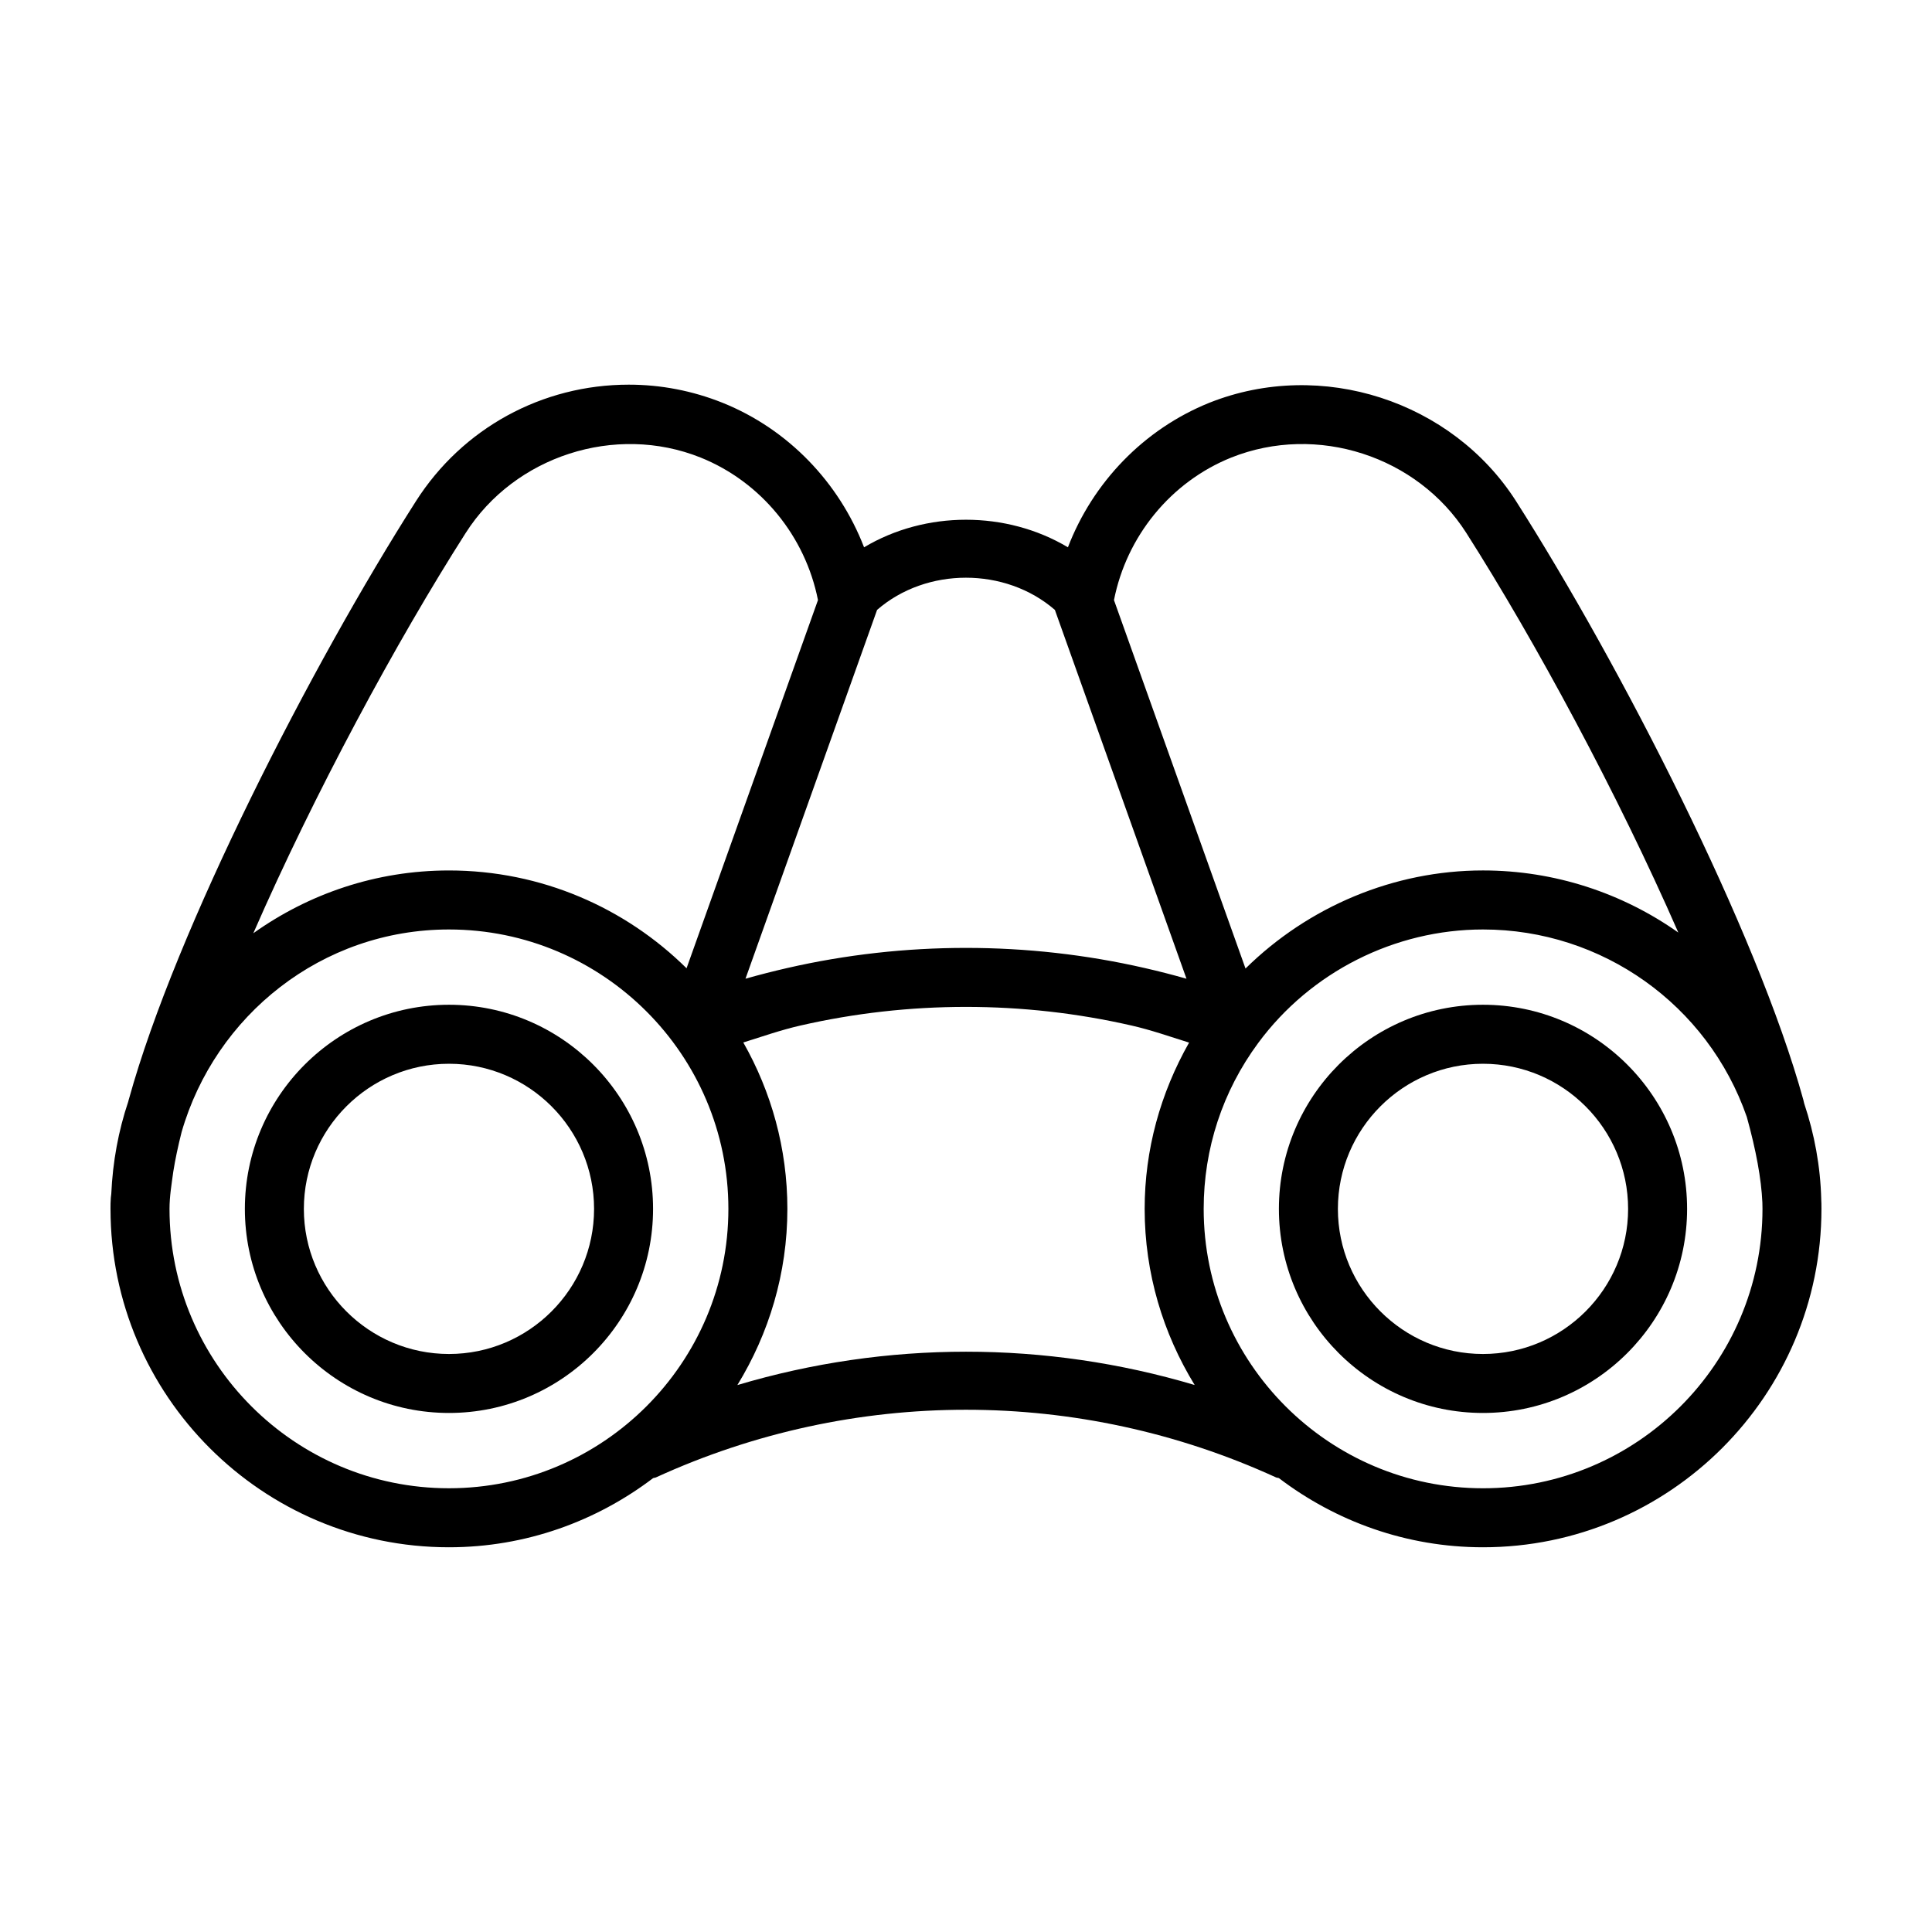 <?xml version="1.0" encoding="UTF-8"?>
<!-- The Best Svg Icon site in the world: iconSvg.co, Visit us! https://iconsvg.co -->
<svg fill="#000000" width="800px" height="800px" version="1.1" viewBox="144 144 512 512" xmlns="http://www.w3.org/2000/svg">
 <g>
  <path d="m262.99 410.27c-29.836 0-54.098 24.273-54.098 54.098 0 29.82 24.262 54.082 54.098 54.082 29.82 0 54.078-24.262 54.078-54.082 0-29.824-24.258-54.098-54.078-54.098zm0 92.551c-21.211 0-38.465-17.25-38.465-38.449 0-21.211 17.254-38.465 38.465-38.465 21.195 0 38.445 17.254 38.445 38.465 0 21.199-17.254 38.449-38.445 38.449z"/>
  <path d="m626.65 461.85c-0.215-8.746-1.805-17.297-4.519-25.422-0.098-0.316-0.121-0.578-0.211-0.902-12.352-44.828-48.453-115.24-76.16-158.73-16.934-26.48-51.523-37.887-81.266-26.059-17.406 7.019-30.887 21.137-37.484 38.305-16.324-9.742-37.715-9.738-54.023 0-6.625-17.168-20.105-31.309-37.512-38.305-7.984-3.188-16.34-4.797-24.844-4.797-22.98 0-44.066 11.539-56.387 30.859-27.629 43.32-63.629 113.47-76.059 158.41-0.031 0.09-0.059 0.188-0.09 0.293-0.047 0.152-0.059 0.273-0.102 0.418-2.606 7.75-4.121 15.957-4.504 24.477-0.016 0.316-0.105 0.734-0.121 1.043-0.082 0.984-0.086 1.988-0.086 2.93 0 0.016 0.004 0.031 0.004 0.055 0.031 49.418 40.238 89.621 89.684 89.621 20.34 0 39.047-6.887 54.113-18.324 0.242-0.098 0.504-0.082 0.746-0.188 52.219-23.91 112.12-23.91 164.34 0 0.227 0.105 0.488 0.082 0.734 0.168 15.055 11.453 33.773 18.344 54.109 18.344 49.453 0 89.691-40.234 89.691-89.68 0-0.938-0.012-1.941-0.059-2.516zm-156.36-196.59c22.781-9.09 49.34-0.328 62.281 19.949 18.293 28.719 40.16 69.227 56.203 105.93-14.797-10.449-32.754-16.461-51.762-16.461-23.664 0-46.281 9.594-62.938 25.992l-34.859-97.637c3.328-16.871 14.996-31.301 31.074-37.773zm-46.734 40.371 34.875 97.742c-3.668-1.043-7.375-1.996-11.07-2.836-31.023-7.113-63.715-7.106-94.715-0.004-3.707 0.848-7.406 1.793-11.082 2.836l34.875-97.742c13.078-11.363 33.996-11.379 47.117 0.004zm-156.12-20.418c12.918-20.27 39.562-29.031 62.219-19.965 16.078 6.469 27.773 20.887 31.117 37.777l-34.828 97.578c-16.203-16.008-38.445-25.922-62.973-25.922-19.312 0-37.176 6.195-51.836 16.637 16.047-36.773 37.957-77.375 56.301-106.11zm-78.512 179.15c0-3.359 0.559-6.574 0.992-9.812 0.504-3.219 1.258-6.75 2.207-10.523 8.902-30.902 37.121-53.707 70.852-53.707 40.828 0 74.055 33.215 74.055 74.043s-33.223 74.039-74.055 74.039c-40.832 0.004-74.051-33.207-74.051-74.039zm150.49 46.691c8.348-13.633 13.25-29.574 13.25-46.691 0-16.031-4.277-31.055-11.68-44.098 5.039-1.578 10.031-3.324 15.133-4.488 28.766-6.586 58.98-6.59 87.777 0.004 5.133 1.168 10.172 2.934 15.227 4.519-7.609 13.422-11.773 28.406-11.773 44.059 0 17.113 4.902 33.059 13.254 46.68-39.578-11.77-81.613-11.77-121.19 0.016zm197.61 27.352c-40.828 0-74.035-33.211-74.035-74.039 0-15.945 4.992-31.164 14.461-43.984 13.91-18.824 36.188-30.062 59.574-30.062 31.52 0 59.566 19.945 69.902 49.688 2.438 8.801 3.836 16.348 4.121 22.652l0.031 1.707c0 40.828-33.223 74.039-74.055 74.039z"/>
  <path d="m537 410.27c-29.82 0-54.078 24.273-54.078 54.098 0 29.82 24.258 54.082 54.078 54.082 29.836 0 54.098-24.262 54.098-54.082 0.008-29.824-24.262-54.098-54.098-54.098zm0 92.551c-21.191 0-38.445-17.25-38.445-38.449 0-21.211 17.254-38.465 38.445-38.465 21.211 0 38.465 17.254 38.465 38.465 0 21.199-17.254 38.449-38.465 38.449z"/>
 </g>
</svg>
